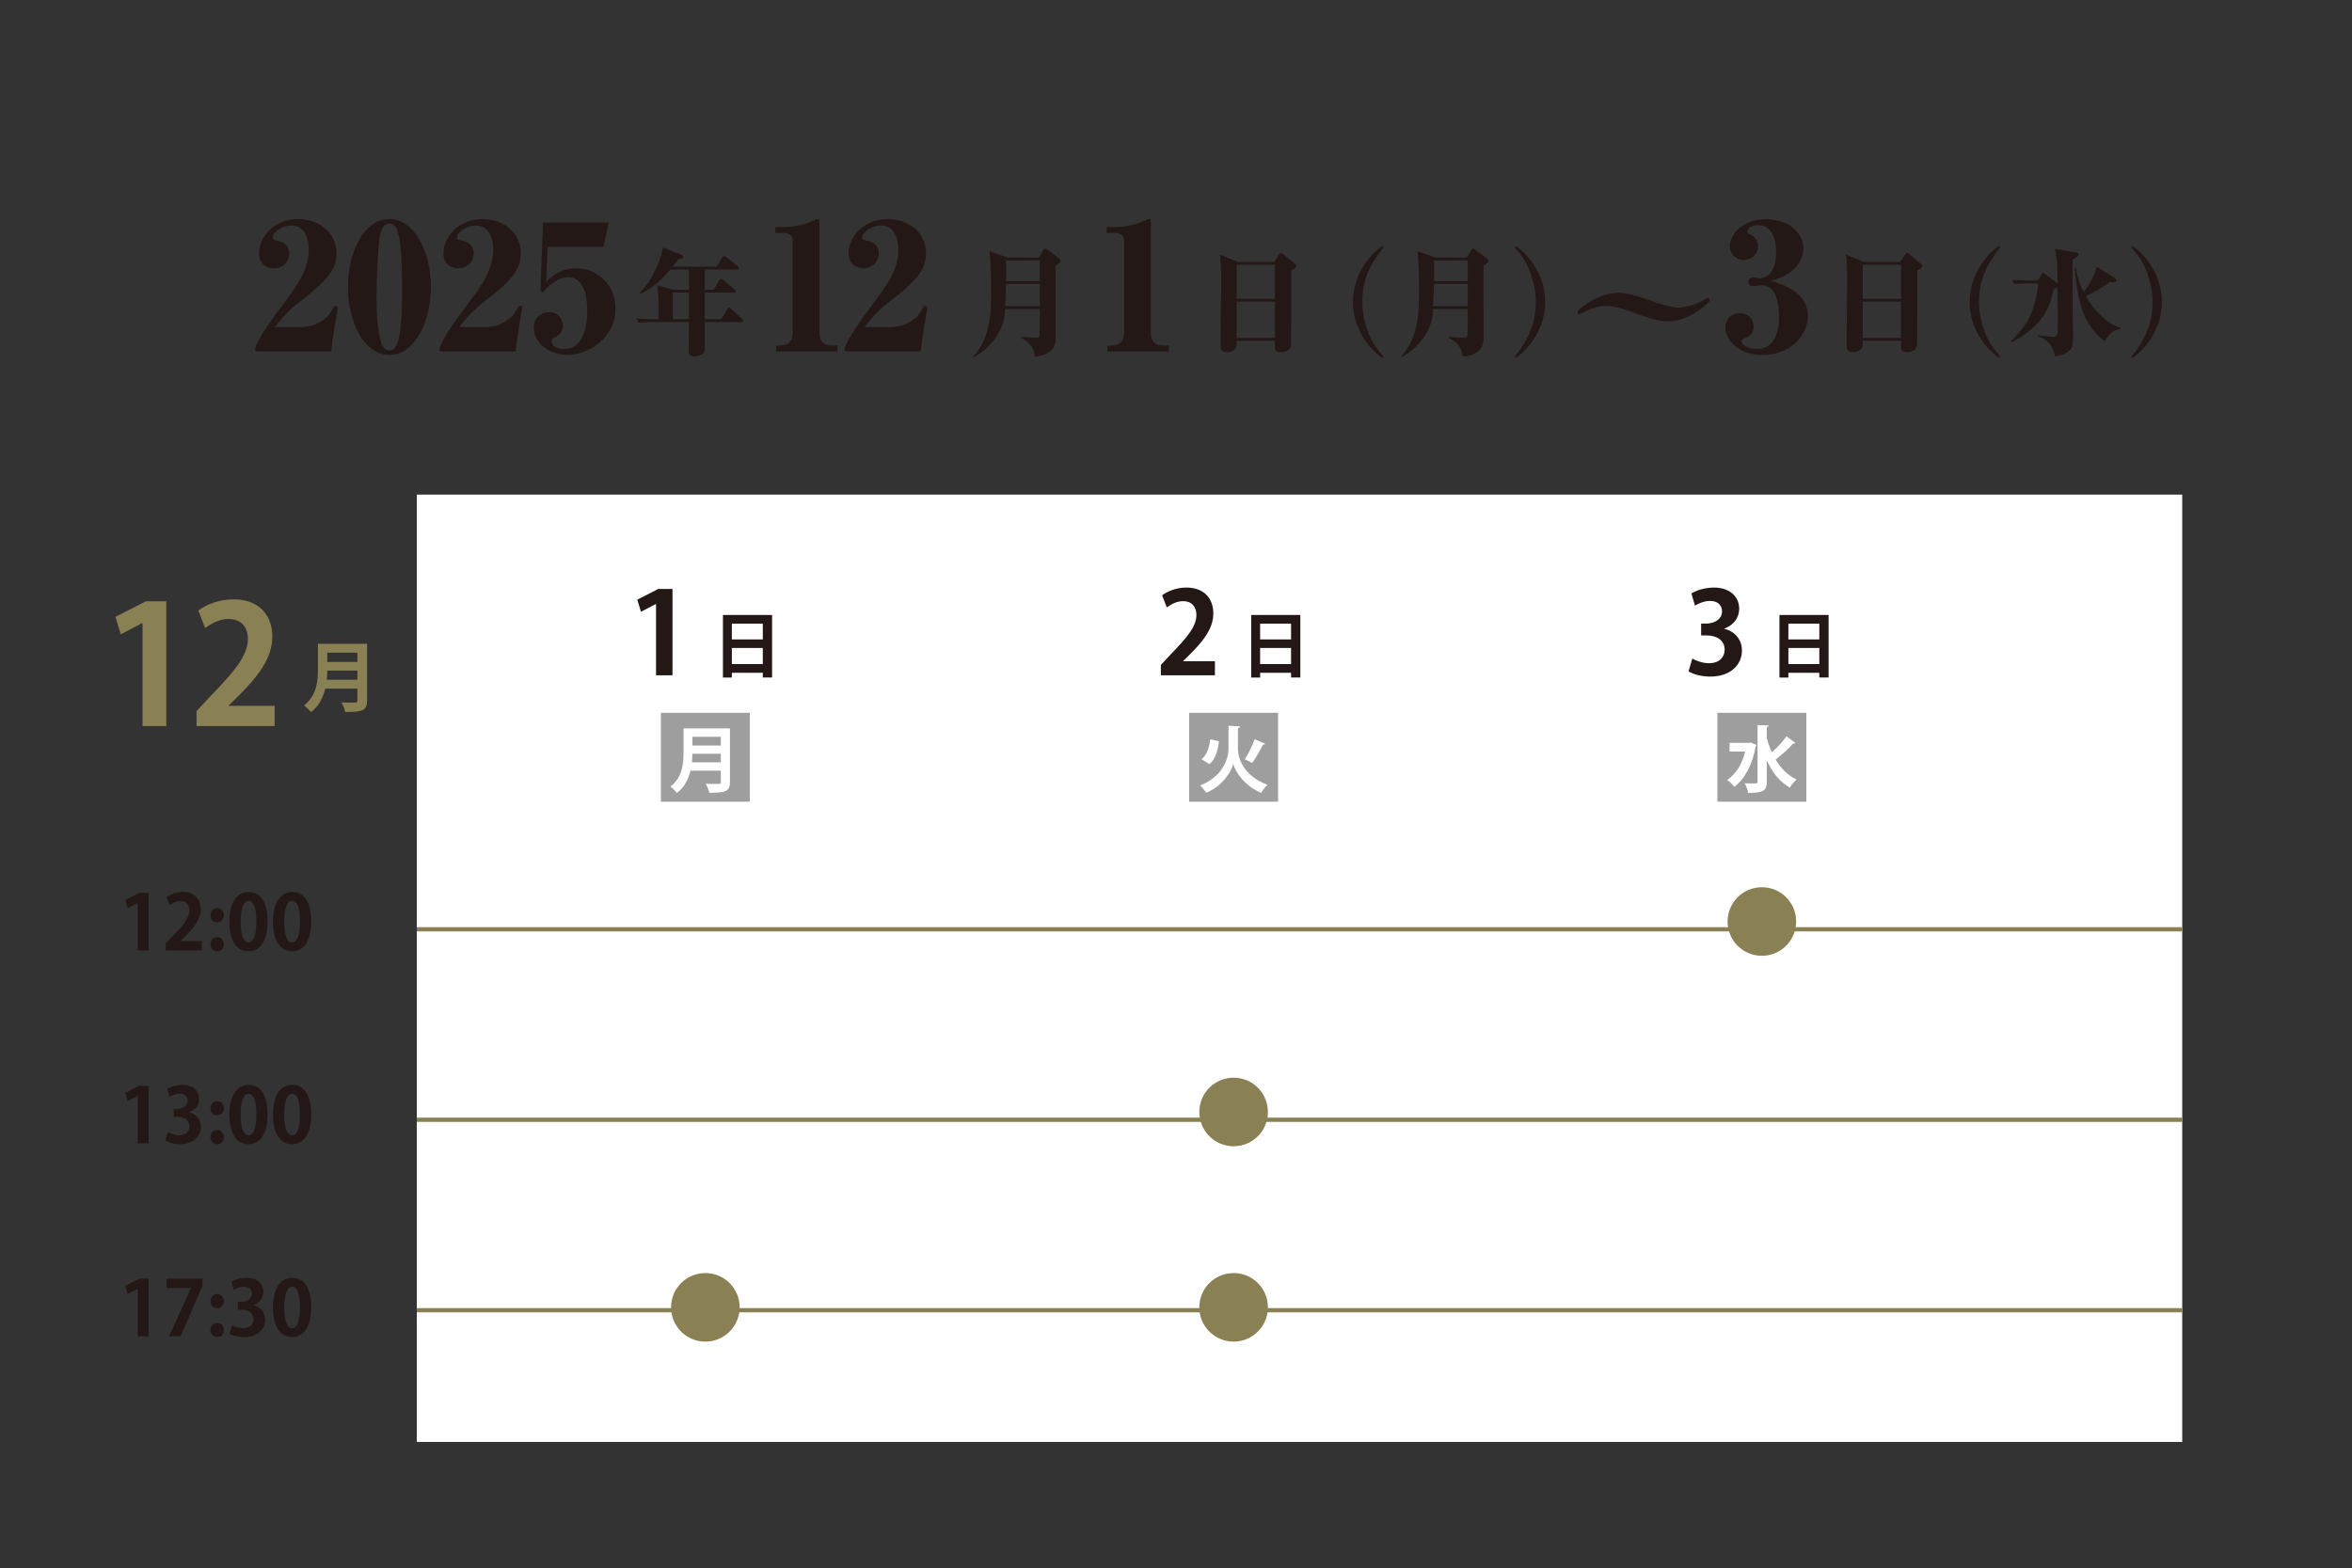 <?xml version="1.0" encoding="utf-8"?>
<!-- Generator: Adobe Illustrator 16.0.4, SVG Export Plug-In . SVG Version: 6.00 Build 0)  -->
<!DOCTYPE svg PUBLIC "-//W3C//DTD SVG 1.1//EN" "http://www.w3.org/Graphics/SVG/1.1/DTD/svg11.dtd">
<svg version="1.1" id="レイヤー_1" xmlns="http://www.w3.org/2000/svg" xmlns:xlink="http://www.w3.org/1999/xlink" x="0px"
	 y="0px" width="1000px" height="666.956px" viewBox="0 0 1000 666.956" enable-background="new 0 0 1000 666.956"
	 xml:space="preserve">
<rect x="0" y="0" width="1000" height="666.956" fill="#333333" stroke="none"/>
<rect x="177.201" y="210.337" fill="#FFFFFF" width="750.613" height="402.848"/>
<line fill="none" stroke="#898053" stroke-width="1.8" stroke-miterlimit="10" x1="177.201" y1="395.185" x2="927.814" y2="395.185"/>
<line fill="none" stroke="#898053" stroke-width="1.8" stroke-miterlimit="10" x1="177.201" y1="476.185" x2="927.814" y2="476.185"/>
<g>
	<path fill="#231815" d="M143.682,130.399c-0.471,2.666-1.96,11.135-2.9,19.055h-31.053c-0.627,0-1.255-0.079-1.255-0.784
		c0-3.372,9.018-15.526,12.312-19.839c6.116-7.999,10.508-14.585,10.508-22.897c0-4.234-1.726-10.037-7.293-10.037
		c-4.156,0-8.077,2.98-8.077,5.019c0,1.02,0.706,1.176,1.568,1.333c1.647,0.313,5.489,1.176,5.489,5.489
		c0,3.529-2.744,6.352-6.508,6.352c-3.294,0-6.352-1.96-6.352-6.352c0-6.9,6.352-14.585,16.623-14.585
		c8.861,0,16.311,5.803,16.311,14.507c0,6.508-3.45,11.213-13.958,19.368c-4.626,3.529-7.606,6.116-12.232,12.076h10.351
		c5.725,0,8.469-1.647,11.449-4c1.019-0.862,1.881-2.039,3.606-5.097L143.682,130.399z"/>
	<path fill="#231815" d="M165.557,150.944c-10.822,0-17.644-14.193-17.644-28.856c0-14.899,6.821-28.935,17.644-28.935
		c10.193,0,17.643,13.095,17.643,28.856C183.199,136.986,176.299,150.944,165.557,150.944z M168.379,96.838
		c-0.627-0.941-1.411-1.804-2.822-1.804c-1.883,0-3.059,1.412-3.921,4.626c-1.02,3.293-1.568,23.211-1.568,26.426
		c0,5.332,0.313,15.369,2.196,20.153c0.312,0.784,1.254,2.823,3.293,2.823c1.411,0,2.509-0.863,3.293-2.823
		c2.117-4.94,2.117-18.428,2.117-24.23C170.967,116.52,170.889,100.915,168.379,96.838z"/>
	<path fill="#231815" d="M222.09,130.399c-0.471,2.666-1.96,11.135-2.9,19.055h-31.053c-0.627,0-1.255-0.079-1.255-0.784
		c0-3.372,9.018-15.526,12.312-19.839c6.116-7.999,10.508-14.585,10.508-22.897c0-4.234-1.726-10.037-7.293-10.037
		c-4.156,0-8.077,2.98-8.077,5.019c0,1.02,0.706,1.176,1.568,1.333c1.647,0.313,5.489,1.176,5.489,5.489
		c0,3.529-2.744,6.352-6.508,6.352c-3.294,0-6.352-1.96-6.352-6.352c0-6.9,6.352-14.585,16.623-14.585
		c8.861,0,16.311,5.803,16.311,14.507c0,6.508-3.45,11.213-13.958,19.368c-4.626,3.529-7.606,6.116-12.232,12.076h10.351
		c5.725,0,8.469-1.647,11.449-4c1.019-0.862,1.881-2.039,3.606-5.097L222.09,130.399z"/>
	<path fill="#231815" d="M232.83,104.993l-0.628,14.821c2.667-2.431,6.273-5.725,12.86-5.725c8.391,0,16.624,6.509,16.624,17.173
		c0,12.311-11.448,19.682-20.31,19.682c-7.685,0-14.428-4.94-14.428-11.762c0-4.156,3.215-6.43,6.586-6.43
		c3.921,0,5.803,3.136,5.803,5.724c0,3.293-2.352,4.47-3.45,4.94c-0.627,0.314-1.333,0.706-1.333,1.804
		c0,1.882,2.51,3.215,5.332,3.215c7.058,0,9.803-7.371,9.803-16.467c0-3.529-0.471-14.037-7.999-14.037
		c-2.823,0-6.821,1.412-10.821,6.352l-1.098-0.627l1.098-29.014h27.916l-2.195,10.351H232.83z"/>
	<path fill="#231815" d="M303.464,123.211l2.354-4.058c0.201-0.3,0.451-0.601,0.752-0.601c0.2,0,0.35,0.05,0.951,0.501l4.809,4.058
		c0.201,0.2,0.502,0.451,0.502,0.751c0,0.501-0.451,0.551-0.802,0.551h-12.374v11.322h7.014l2.605-4.258
		c0.1-0.15,0.4-0.651,0.751-0.651c0.301,0,0.651,0.351,0.901,0.551l4.509,4.258c0.351,0.351,0.501,0.451,0.501,0.751
		c0,0.501-0.451,0.551-0.752,0.551h-15.529v11.772c-0.25,2.555-3.456,2.855-4.458,2.855c-1.854,0-2.404-0.852-2.404-2.555
		c0-3.356,0.15-8.716,0.15-12.073h-16.081c-3.105,0-4.157,0.1-5.41,0.351l-0.852-1.854c3.106,0.301,6.663,0.301,7.164,0.301h2.254
		c0-8.867,0-9.869-0.551-14.377l6.963,1.854h6.513v-8.616h-7.915c-5.26,6.262-9.468,8.817-12.875,10.42l-0.35-0.301
		c4.508-4.058,7.464-11.171,8.416-13.576c0.901-2.254,1.252-3.907,1.652-5.861l7.915,3.105c0.351,0.15,0.651,0.351,0.651,0.751
		c0,0.651-0.651,0.852-2.054,1.152c-0.651,0.852-1.202,1.653-2.354,3.106h18.635l2.455-3.907c0.15-0.201,0.4-0.602,0.752-0.602
		c0.3,0,0.45,0.101,0.951,0.501l4.859,3.908c0.351,0.3,0.5,0.501,0.5,0.751c0,0.501-0.45,0.551-0.75,0.551h-13.777v8.616H303.464z
		 M292.944,135.735v-11.322h-6.913v11.322H292.944z"/>
	<path fill="#231815" d="M333.736,96.524c6.352,0,12.076-2.587,12.782-2.979c0.549-0.314,0.862-0.392,1.255-0.392
		c0.549,0,0.627,0.47,0.627,0.862v47.52c0,3.607,1.725,5.411,5.41,5.411h2.274v2.509h-26.112v-2.509h1.49
		c3.528,0,5.567-1.804,5.567-5.254v-38.972c0-2.509-1.411-3.686-3.765-3.686h-3.606v-2.509H333.736z"/>
	<path fill="#231815" d="M394.349,130.399c-0.471,2.666-1.96,11.135-2.901,19.055h-31.053c-0.627,0-1.254-0.079-1.254-0.784
		c0-3.372,9.018-15.526,12.311-19.839c6.117-7.999,10.508-14.585,10.508-22.897c0-4.234-1.725-10.037-7.293-10.037
		c-4.156,0-8.076,2.98-8.076,5.019c0,1.02,0.705,1.176,1.568,1.333c1.646,0.313,5.488,1.176,5.488,5.489
		c0,3.529-2.744,6.352-6.508,6.352c-3.293,0-6.352-1.96-6.352-6.352c0-6.9,6.352-14.585,16.623-14.585
		c8.861,0,16.311,5.803,16.311,14.507c0,6.508-3.449,11.213-13.957,19.368c-4.627,3.529-7.606,6.116-12.232,12.076h10.35
		c5.725,0,8.469-1.647,11.449-4c1.02-0.862,1.882-2.039,3.607-5.097L394.349,130.399z"/>
	<path fill="#231815" d="M441.704,109.535l1.804-3.106c0.25-0.451,0.5-0.701,0.852-0.701c0.301,0,0.602,0.2,0.951,0.451l4.91,3.657
		c0.5,0.351,0.65,0.651,0.65,1.052c0,0.751-0.2,0.902-2.104,2.154c0,19.437,0,21.641,0.05,30.307c0.05,2.254,0.05,7.464-8.816,8.315
		c-0.401-2.555-0.802-5.26-5.911-8.015v-0.4c1.052,0.1,4.859,0.351,6.412,0.351c0.901,0,1.402-0.05,1.502-1.503
		c0.102-1.803,0.102-2.655,0.102-10.67h-14.729c-0.1,2.354-0.351,7.313-4.459,12.724c-3.406,4.559-7.312,6.813-8.967,7.815
		l-0.25-0.301c7.614-7.915,7.715-19.336,7.715-28.754c0-5.36-0.101-10.72-0.701-16.081l7.764,2.705H441.704z M427.777,120.756
		c0,0-0.35,8.566-0.4,9.468h14.729v-9.468H427.777z M427.777,110.737v8.817h14.328v-8.817H427.777z"/>
	<path fill="#231815" d="M474.632,96.524c6.353,0,12.075-2.587,12.782-2.979c0.549-0.314,0.861-0.392,1.254-0.392
		c0.549,0,0.627,0.47,0.627,0.862v47.52c0,3.607,1.727,5.411,5.41,5.411h2.275v2.509h-26.113v-2.509h1.49
		c3.529,0,5.568-1.804,5.568-5.254v-38.972c0-2.509-1.412-3.686-3.765-3.686h-3.606v-2.509H474.632z"/>
	<path fill="#231815" d="M541.727,111.389l2.004-3.006c0.5-0.751,0.551-0.801,0.902-0.801c0.299,0,0.449,0.1,1.051,0.601
		l4.859,4.008c0.301,0.25,0.602,0.601,0.602,1.001c0,0.551-0.652,1.002-2.154,1.854c0,2.706,0,31.359-0.051,31.66
		c-0.199,1.854-1.752,3.056-4.207,3.056c-2.104,0-2.555-0.651-2.656-1.603c-0.049-0.551,0-1.854,0-3.256h-16.279
		c0.049,1.603,0.049,2.655-0.701,3.507c-0.852,0.952-2.305,1.353-3.357,1.353c-1.002,0-2.004-0.351-2.455-0.952
		c-0.299-0.401-0.35-0.802-0.35-4.308c0-1.303,0.25-20.439,0.25-24.296c0-7.364-0.15-9.218-0.5-11.923l7.664,3.106H541.727z
		 M525.797,112.591v14.478h16.279v-14.478H525.797z M525.797,128.271V143.7h16.279v-15.429H525.797z"/>
	<path fill="#231815" d="M587.812,104.676c0.201,0,0.301,0.15,0.301,0.4c0,0.15-0.051,0.25-0.15,0.351
		c-1.402,1.904-2.756,3.857-4.008,5.861c-2.555,4.108-4.758,9.568-4.758,17.132c0,7.164,2.303,12.875,4.357,16.932
		c0.5,1.002,0.902,1.502,4.408,6.061c0.051,0.05,0.15,0.201,0.15,0.351c0,0.2-0.051,0.351-0.301,0.351
		c-0.701,0-12.574-8.566-12.574-23.695C575.238,113.442,587.012,104.676,587.812,104.676z"/>
	<path fill="#231815" d="M623.629,109.535l1.805-3.106c0.25-0.451,0.5-0.701,0.852-0.701c0.299,0,0.6,0.2,0.951,0.451l4.908,3.657
		c0.502,0.351,0.652,0.651,0.652,1.052c0,0.751-0.201,0.902-2.104,2.154c0,19.437,0,21.641,0.049,30.307
		c0.051,2.254,0.051,7.464-8.816,8.315c-0.4-2.555-0.801-5.26-5.91-8.015v-0.4c1.051,0.1,4.859,0.351,6.412,0.351
		c0.9,0,1.402-0.05,1.502-1.503c0.1-1.803,0.1-2.655,0.1-10.67h-14.727c-0.102,2.354-0.352,7.313-4.459,12.724
		c-3.406,4.559-7.314,6.813-8.967,7.815l-0.25-0.301c7.613-7.915,7.715-19.336,7.715-28.754c0-5.36-0.102-10.72-0.701-16.081
		l7.764,2.705H623.629z M609.703,120.756c0,0-0.352,8.566-0.4,9.468h14.727v-9.468H609.703z M609.703,110.737v8.817h14.326v-8.817
		H609.703z"/>
	<path fill="#231815" d="M644.367,152.116c-0.25,0-0.301-0.201-0.301-0.351c0-0.15,0.051-0.25,0.15-0.351
		c4.66-5.861,8.768-12.824,8.768-22.993c0-8.466-3.457-15.88-5.561-18.835c-0.502-0.751-3.357-4.258-3.357-4.559
		c0-0.15,0.051-0.351,0.301-0.351c0.752,0,12.574,8.666,12.574,23.745C656.941,143.299,645.219,152.116,644.367,152.116z"/>
	<path fill="#231815" d="M726.254,128.721c-2.287,2.156-9.016,7.971-17.314,7.971c-3.789,0-9.475-1.96-13.395-3.398
		c-3.594-1.372-8.951-3.201-12.348-3.201c-5.098,0-9.475,2.482-10.912,3.332c-0.326,0.196-0.588,0.261-0.785,0.261
		c-0.195,0-0.719-0.13-0.719-0.719c0-0.261,0.066-0.653,0.328-0.98c5.162-4.966,12.283-7.514,17.184-7.514
		c3.725,0,9.67,1.96,13.525,3.397c3.266,1.176,8.625,2.94,11.76,2.94c0.328,0,5.555,0,11.631-3.659
		c0.393-0.261,0.588-0.327,0.914-0.327c0.262,0,0.785,0.065,0.785,0.915C726.908,128.067,726.58,128.394,726.254,128.721z"/>
	<path fill="#231815" d="M763.385,97.857c2.666,2.667,3.371,5.646,3.371,7.842c0,3.058-1.332,5.724-2.979,7.606
		c-3.922,4.47-8.469,5.489-11.135,6.117c4.234,1.098,15.996,4.234,15.996,15.056c0,8.155-7.371,16.467-19.211,16.467
		c-10.195,0-15.84-6.273-15.84-11.605c0-3.607,2.666-6.195,6.193-6.195c3.373,0,5.803,2.588,5.803,5.725
		c0,3.372-2.039,4.234-4.312,5.254c-0.312,0.078-0.861,0.392-0.861,0.941c0,1.568,2.508,3.372,6.352,3.372
		c8.547,0,9.645-9.018,9.645-13.879c0-3.607-0.707-7.841-2.195-10.272c-1.02-1.568-2.588-2.979-5.332-2.979
		c-0.471,0-2.824,0.392-3.295,0.392c-1.725,0-2.273-1.098-2.273-1.804c0-0.862,0.783-1.96,2.039-1.96
		c0.393,0,2.273,0.392,2.744,0.392c4.705,0,7.057-4.94,7.057-11.135c0-2.117-0.312-11.449-7.527-11.449
		c-2.744,0-4.705,1.255-4.705,2.745c0,0.549,0.393,0.784,0.785,1.02c1.646,0.784,3.764,1.96,3.764,5.175
		c0,3.607-2.98,5.881-6.039,5.881c-3.686,0-5.959-3.059-5.959-5.881c0-2.431,1.412-5.097,3.293-6.979
		c4.314-4.156,9.332-4.391,12.625-4.548C758.131,93.937,760.719,95.113,763.385,97.857z"/>
	<path fill="#231815" d="M807.896,111.389l2.004-3.006c0.5-0.751,0.551-0.801,0.902-0.801c0.299,0,0.449,0.1,1.051,0.601
		l4.859,4.008c0.301,0.25,0.602,0.601,0.602,1.001c0,0.551-0.652,1.002-2.154,1.854c0,2.706,0,31.359-0.051,31.66
		c-0.199,1.854-1.752,3.056-4.207,3.056c-2.104,0-2.555-0.651-2.656-1.603c-0.049-0.551,0-1.854,0-3.256h-16.279
		c0.049,1.603,0.049,2.655-0.701,3.507c-0.852,0.952-2.305,1.353-3.357,1.353c-1.002,0-2.004-0.351-2.455-0.952
		c-0.299-0.401-0.35-0.802-0.35-4.308c0-1.303,0.25-20.439,0.25-24.296c0-7.364-0.15-9.218-0.5-11.923l7.664,3.106H807.896z
		 M791.967,112.591v14.478h16.279v-14.478H791.967z M791.967,128.271V143.7h16.279v-15.429H791.967z"/>
	<path fill="#231815" d="M850.035,104.676c0.201,0,0.301,0.15,0.301,0.4c0,0.15-0.051,0.25-0.15,0.351
		c-1.402,1.904-2.756,3.857-4.008,5.861c-2.555,4.108-4.758,9.568-4.758,17.132c0,7.164,2.303,12.875,4.357,16.932
		c0.5,1.002,0.902,1.502,4.408,6.061c0.051,0.05,0.15,0.201,0.15,0.351c0,0.2-0.051,0.351-0.301,0.351
		c-0.701,0-12.574-8.566-12.574-23.695C837.461,113.442,849.234,104.676,850.035,104.676z"/>
	<path fill="#231815" d="M861.807,120.506c-3.057,0-4.158,0.1-5.41,0.351l-0.801-1.854c3.105,0.301,6.611,0.301,7.113,0.301h3.605
		l1.754-2.655c0.301-0.551,0.352-0.601,0.65-0.601c0.201,0,0.352,0.05,0.902,0.451l5.01,3.958l0.15,0.15
		c-0.051-1.402-0.1-7.614-0.15-8.867c-0.1-2.254-0.602-4.308-0.951-5.911l8.916,1.553c0.801,0.15,1.203,0.25,1.203,0.751
		c0,0.852-1.404,1.603-2.605,2.254c0,16.181,0,17.934,0.051,22.843c0,1.553,0.15,8.616,0.15,10.019c0,2.755,0,4.408-1.404,5.761
		c-2.004,1.904-5.158,2.354-6.311,2.505c-0.602-2.705-1.002-4.258-3.207-6.262c-1.703-1.553-3.205-2.003-3.807-2.204l0.15-0.451
		c2.053,0.25,5.109,0.651,6.162,0.651c0.6,0,1.451,0,1.752-1.353c0.201-0.902,0.201-6.312,0.201-7.615
		c0-4.258-0.051-6.462-0.15-12.123c-0.4,0.3-0.551,0.351-1.703,0.901c-0.852,4.809-2.605,9.468-5.711,13.225
		c-2.605,3.156-7.865,7.314-12.223,9.268l-0.252-0.351c4.76-4.308,7.816-9.117,9.418-13.826c1.152-3.557,2.055-7.164,2.256-10.871
		H861.807z M901.531,139.893c-3.557,0.902-3.656,1.002-6.812,5.21c-3.355-2.605-7.514-7.264-9.568-13.776
		c-1.303-4.208-2.504-9.568-3.006-17.433h0.451c0.201,1.553,0.701,5.06,3.256,10.27c2.055-2.455,4.709-6.613,5.611-10.771
		l7.865,4.959c0.199,0.15,0.5,0.351,0.5,0.801c0,0.902-1.152,0.902-1.352,0.902c-0.402,0-0.701-0.05-1.303-0.201
		c-4.059,3.056-8.467,5.21-10.369,6.112c4.408,7.614,10.67,12.523,14.877,13.476L901.531,139.893z"/>
	<path fill="#231815" d="M906.59,152.116c-0.25,0-0.301-0.201-0.301-0.351c0-0.15,0.051-0.25,0.15-0.351
		c4.66-5.861,8.768-12.824,8.768-22.993c0-8.466-3.457-15.88-5.561-18.835c-0.502-0.751-3.357-4.258-3.357-4.559
		c0-0.15,0.051-0.351,0.301-0.351c0.752,0,12.574,8.666,12.574,23.745C919.164,143.299,907.441,152.116,906.59,152.116z"/>
</g>
<g>
	<g>
		<path fill="#898053" d="M60.607,308.784v-43.809h-0.141l-9.127,4.774l-2.246-7.442l12.918-6.6h8.705v53.076H60.607z"/>
		<path fill="#898053" d="M116.768,308.784H83.561v-6.389l5.897-6.318c10.04-10.391,15.937-17.2,15.937-24.361
			c0-4.634-2.457-8.495-8.284-8.495c-3.861,0-7.441,2.036-9.899,3.861l-2.878-7.442c3.3-2.527,8.776-4.774,14.884-4.774
			c11.373,0,16.568,7.231,16.568,15.866c0,9.408-6.389,17.131-14.111,24.923l-4.423,4.354v0.14h19.517V308.784z"/>
		<path fill="#898053" d="M156.072,273.775v24.134c0,4.341-2.041,4.859-9.297,4.859c-0.228-1.134-1.005-3.046-1.62-4.082
			c1.522,0.098,3.239,0.098,4.438,0.098c2.137,0,2.364,0,2.364-0.939v-5.021h-13.671c-0.906,3.758-2.688,7.45-6.09,10.042
			c-0.583-0.81-2.105-2.3-2.947-2.883c5.475-4.179,5.928-10.431,5.928-15.452v-10.755H156.072z M139.162,285.178
			c-0.032,1.231-0.098,2.527-0.227,3.888h13.022v-3.888H139.162z M151.958,277.565h-12.796v3.92h12.796V277.565z"/>
	</g>
</g>
<g>
	<path fill="#231815" d="M58.569,404.185v-20.214h-0.064l-4.212,2.202l-1.036-3.434l5.96-3.045h4.018v24.49H58.569z"/>
	<path fill="#231815" d="M85.783,404.185H70.461v-2.948l2.722-2.915c4.632-4.795,7.354-7.937,7.354-11.241
		c0-2.138-1.134-3.92-3.823-3.92c-1.781,0-3.434,0.939-4.566,1.782l-1.328-3.434c1.521-1.166,4.049-2.203,6.867-2.203
		c5.248,0,7.645,3.337,7.645,7.321c0,4.341-2.947,7.904-6.512,11.5l-2.04,2.009v0.064h9.005V404.185z"/>
	<path fill="#231815" d="M89.48,389.219c0-1.718,1.198-3.013,2.85-3.013c1.686,0,2.852,1.23,2.852,3.013
		c0,1.717-1.102,3.013-2.852,3.013C90.549,392.231,89.48,390.87,89.48,389.219z M89.48,401.528c0-1.717,1.198-3.013,2.85-3.013
		c1.686,0,2.852,1.23,2.852,3.013c0,1.749-1.102,3.013-2.852,3.013C90.549,404.541,89.48,403.181,89.48,401.528z"/>
	<path fill="#231815" d="M97.516,392.004c0-7.45,2.753-12.698,8.26-12.698c5.767,0,8.002,5.701,8.002,12.504
		c0,8.099-3.013,12.731-8.164,12.731C99.912,404.541,97.516,398.84,97.516,392.004z M105.679,400.751
		c2.202,0,3.304-3.11,3.304-8.844c0-5.54-1.004-8.812-3.271-8.812c-2.073,0-3.401,2.98-3.401,8.812c0,5.799,1.198,8.844,3.337,8.844
		H105.679z"/>
	<path fill="#231815" d="M97.516,474.042c0-7.45,2.753-12.698,8.26-12.698c5.767,0,8.002,5.701,8.002,12.504
		c0,8.099-3.013,12.731-8.164,12.731C99.912,486.58,97.516,480.878,97.516,474.042z M105.679,482.79c2.202,0,3.304-3.11,3.304-8.844
		c0-5.54-1.004-8.812-3.271-8.812c-2.073,0-3.401,2.98-3.401,8.812c0,5.799,1.198,8.844,3.337,8.844H105.679z"/>
	<path fill="#231815" d="M116.048,392.004c0-7.45,2.753-12.698,8.261-12.698c5.766,0,8.002,5.701,8.002,12.504
		c0,8.099-3.014,12.731-8.164,12.731C118.445,404.541,116.048,398.84,116.048,392.004z M124.211,400.751
		c2.203,0,3.305-3.11,3.305-8.844c0-5.54-1.004-8.812-3.271-8.812c-2.074,0-3.402,2.98-3.402,8.812c0,5.799,1.199,8.844,3.337,8.844
		H124.211z"/>
</g>
<g>
	<path fill="#231815" d="M58.569,486.223v-20.214h-0.064l-4.212,2.202l-1.036-3.434l5.96-3.045h4.018v24.49H58.569z"/>
	<path fill="#231815" d="M80.439,473.039c2.721,0.615,4.988,2.818,4.988,6.155c0,4.081-3.271,7.386-8.974,7.386
		c-2.591,0-4.924-0.681-6.155-1.49l1.069-3.628c0.907,0.583,2.884,1.328,4.763,1.328c2.947,0,4.405-1.814,4.405-3.822
		c0-2.754-2.397-4.05-5.021-4.05h-1.651v-3.369h1.555c1.911,0,4.373-1.069,4.373-3.434c0-1.717-1.134-2.98-3.401-2.98
		c-1.685,0-3.337,0.745-4.276,1.328l-1.004-3.434c1.264-0.843,3.758-1.685,6.381-1.685c4.697,0,7.16,2.754,7.16,5.993
		c0,2.526-1.523,4.632-4.211,5.637V473.039z"/>
	<path fill="#231815" d="M89.48,471.257c0-1.718,1.198-3.013,2.85-3.013c1.686,0,2.852,1.23,2.852,3.013
		c0,1.717-1.102,3.013-2.852,3.013C90.549,474.27,89.48,472.909,89.48,471.257z M89.48,483.567c0-1.717,1.198-3.013,2.85-3.013
		c1.686,0,2.852,1.23,2.852,3.013c0,1.749-1.102,3.013-2.852,3.013C90.549,486.58,89.48,485.219,89.48,483.567z"/>
	<path fill="#231815" d="M116.048,474.042c0-7.45,2.753-12.698,8.261-12.698c5.766,0,8.002,5.701,8.002,12.504
		c0,8.099-3.014,12.731-8.164,12.731C118.445,486.58,116.048,480.878,116.048,474.042z M124.211,482.79
		c2.203,0,3.305-3.11,3.305-8.844c0-5.54-1.004-8.812-3.271-8.812c-2.074,0-3.402,2.98-3.402,8.812c0,5.799,1.199,8.844,3.337,8.844
		H124.211z"/>
</g>
<g>
	<path fill="#231815" d="M58.569,568.262v-20.214h-0.064l-4.212,2.202l-1.036-3.434l5.96-3.045h4.018v24.49H58.569z"/>
	<path fill="#231815" d="M70.818,543.771h15.257v2.98l-9.265,21.51h-4.924l9.297-20.474v-0.064H70.818V543.771z"/>
	<path fill="#231815" d="M89.48,553.296c0-1.718,1.198-3.013,2.85-3.013c1.686,0,2.852,1.23,2.852,3.013
		c0,1.717-1.102,3.013-2.852,3.013C90.549,556.309,89.48,554.947,89.48,553.296z M89.48,565.605c0-1.717,1.198-3.013,2.85-3.013
		c1.686,0,2.852,1.23,2.852,3.013c0,1.749-1.102,3.013-2.852,3.013C90.549,568.618,89.48,567.258,89.48,565.605z"/>
	<path fill="#231815" d="M107.752,555.077c2.721,0.615,4.988,2.818,4.988,6.155c0,4.081-3.271,7.386-8.973,7.386
		c-2.592,0-4.924-0.681-6.155-1.49l1.069-3.628c0.906,0.583,2.883,1.328,4.762,1.328c2.947,0,4.406-1.814,4.406-3.822
		c0-2.754-2.398-4.05-5.021-4.05h-1.652v-3.369h1.555c1.912,0,4.373-1.069,4.373-3.434c0-1.717-1.133-2.98-3.4-2.98
		c-1.686,0-3.338,0.745-4.277,1.328l-1.004-3.434c1.264-0.843,3.758-1.685,6.382-1.685c4.697,0,7.159,2.754,7.159,5.993
		c0,2.526-1.522,4.632-4.211,5.637V555.077z"/>
	<path fill="#231815" d="M116.048,556.081c0-7.45,2.753-12.698,8.261-12.698c5.766,0,8.002,5.701,8.002,12.504
		c0,8.099-3.014,12.731-8.164,12.731C118.445,568.618,116.048,562.917,116.048,556.081z M124.211,564.828
		c2.203,0,3.305-3.11,3.305-8.844c0-5.54-1.004-8.812-3.271-8.812c-2.074,0-3.402,2.98-3.402,8.812c0,5.799,1.199,8.844,3.337,8.844
		H124.211z"/>
</g>
<g>
	<path fill="#898053" d="M299.896,541.374c8.065,0,14.577,6.512,14.577,14.578s-6.512,14.578-14.577,14.578
		c-8.066,0-14.577-6.512-14.577-14.578C285.318,547.821,291.895,541.374,299.896,541.374z"/>
</g>
<g>
	<path fill="#898053" d="M524.494,458.296c8.066,0,14.578,6.512,14.578,14.578c0,8.065-6.512,14.577-14.578,14.577
		s-14.577-6.512-14.577-14.577C509.917,464.744,516.493,458.296,524.494,458.296z"/>
</g>
<g>
	<path fill="#898053" d="M524.495,541.374c8.065,0,14.577,6.512,14.577,14.578c0,8.065-6.512,14.577-14.577,14.577
		c-8.066,0-14.577-6.512-14.577-14.577C509.918,547.821,516.494,541.374,524.495,541.374z"/>
</g>
<g>
	<path fill="#898053" d="M749.095,377.297c8.066,0,14.577,6.512,14.577,14.578c0,8.065-6.511,14.577-14.577,14.577
		s-14.577-6.512-14.577-14.577C734.518,383.744,741.093,377.297,749.095,377.297z"/>
</g>
<g>
	<g>
		<path fill="#231815" d="M278.927,287.184v-30.326h-0.097l-6.318,3.305l-1.555-5.152l8.941-4.568h6.026v36.741H278.927z"/>
		<path fill="#231815" d="M307.371,261.514h20.896V288.1h-3.946v-1.988h-13.156v2.02h-3.793V261.514z M324.32,265.216h-13.156v6.7
			h13.156V265.216z M311.164,282.41h13.156v-6.853h-13.156V282.41z"/>
	</g>
	<rect x="281" y="303.124" fill="#9E9E9F" width="37.801" height="37.801"/>
	<g>
		<path fill="#FFFFFF" d="M310.359,309.751v22.793c0,4.1-1.928,4.589-8.781,4.589c-0.214-1.071-0.948-2.876-1.529-3.854
			c1.438,0.092,3.059,0.092,4.191,0.092c2.02,0,2.232,0,2.232-0.888v-4.742h-12.91c-0.856,3.549-2.539,7.037-5.752,9.484
			c-0.551-0.765-1.988-2.172-2.783-2.723c5.17-3.947,5.598-9.852,5.598-14.594v-10.157H310.359z M294.389,320.521
			c-0.031,1.162-0.092,2.386-0.215,3.671h12.299v-3.671H294.389z M306.473,313.332h-12.084v3.701h12.084V313.332z"/>
	</g>
</g>
<g>
	<g>
		<path fill="#231815" d="M516.551,287.184h-22.986v-4.423l4.082-4.374c6.949-7.192,11.031-11.906,11.031-16.863
			c0-3.208-1.701-5.881-5.734-5.881c-2.673,0-5.151,1.41-6.853,2.673l-1.992-5.151c2.284-1.75,6.075-3.305,10.303-3.305
			c7.873,0,11.47,5.006,11.47,10.983c0,6.512-4.423,11.858-9.769,17.253l-3.062,3.013v0.098h13.51V287.184z"/>
		<path fill="#231815" d="M531.971,261.514h20.896V288.1h-3.946v-1.988h-13.155v2.02h-3.794V261.514z M548.92,265.216h-13.155v6.7
			h13.155V265.216z M535.765,282.41h13.155v-6.853h-13.155V282.41z"/>
	</g>
	<rect x="505.594" y="303.124" fill="#9E9E9F" width="37.801" height="37.801"/>
	<g>
		<path fill="#FFFFFF" d="M524.312,308.742l2.967,0.153c-0.061,0.397-0.428,0.673-0.948,0.826v8.627
			c0,4.682,2.906,11.81,12.513,15.358c-0.856,0.796-2.019,2.387-2.569,3.457c-7.404-3.028-11.105-9.209-11.962-12.268
			c-0.796,3.15-4.191,9.147-11.473,12.268c-0.49-0.826-1.775-2.417-2.602-3.151c9.301-3.549,12.086-11.044,12.086-15.633v-9.79
			L524.312,308.742z M510.881,322.876c2.234-1.896,3.273-4.956,3.702-8.475l3.702,0.826c-0.52,3.854-1.438,7.526-4.068,9.729
			L510.881,322.876z M537.927,316.33c-0.184,0.244-0.521,0.367-0.949,0.336c-1.132,2.417-3.09,5.69-4.558,7.771
			c-0.031-0.031-3.151-1.561-3.151-1.561c1.469-2.264,3.212-5.782,4.191-8.505L537.927,316.33z"/>
	</g>
</g>
<g>
	<g>
		<path fill="#231815" d="M733.133,267.404c4.082,0.923,7.484,4.228,7.484,9.234c0,6.123-4.91,11.08-13.463,11.08
			c-3.889,0-7.387-1.021-9.234-2.235l1.604-5.443c1.361,0.875,4.326,1.993,7.145,1.993c4.424,0,6.609-2.722,6.609-5.734
			c0-4.132-3.596-6.075-7.533-6.075h-2.479v-5.055h2.334c2.867,0,6.561-1.604,6.561-5.151c0-2.576-1.701-4.471-5.104-4.471
			c-2.527,0-5.006,1.118-6.414,1.993l-1.508-5.151c1.896-1.264,5.639-2.527,9.574-2.527c7.047,0,10.74,4.131,10.74,8.991
			c0,3.791-2.283,6.95-6.316,8.457V267.404z"/>
		<path fill="#231815" d="M756.57,261.514h20.896V288.1h-3.947v-1.988h-13.154v2.02h-3.795V261.514z M773.52,265.216h-13.154v6.7
			h13.154V265.216z M760.365,282.41h13.154v-6.853h-13.154V282.41z"/>
	</g>
	<rect x="730.193" y="303.124" fill="#9E9E9F" width="37.801" height="37.801"/>
	<g>
		<path fill="#FFFFFF" d="M744.322,315.748l2.539,1.102c-0.061,0.215-0.213,0.459-0.396,0.582
			c-1.408,7.709-4.682,13.92-9.057,17.163c-0.643-0.888-2.141-2.356-3.059-2.907c3.609-2.416,6.301-6.669,7.678-12.084h-6.668
			v-3.702h8.291L744.322,315.748z M751.176,313.759c0.582,2.172,1.285,4.253,2.172,6.18c2.203-1.988,4.65-4.619,6.211-6.822
			l3.824,2.846c-0.215,0.244-0.611,0.275-1.01,0.244c-1.836,2.111-4.986,4.896-7.434,6.823c2.172,3.671,5.109,6.669,8.902,8.474
			c-0.918,0.766-2.203,2.325-2.846,3.427c-4.467-2.509-7.588-6.608-9.82-11.656v9.117c0,3.794-1.377,4.804-7.924,4.804
			c-0.152-1.163-0.857-3.029-1.438-4.1c1.223,0.061,2.387,0.061,3.303,0.061c2.02,0,2.143,0,2.143-0.765v-24.077l4.742,0.214
			c-0.031,0.337-0.244,0.551-0.826,0.612V313.759z"/>
	</g>
</g>
<line fill="none" stroke="#898053" stroke-width="1.8" stroke-miterlimit="10" x1="177.201" y1="557.185" x2="927.814" y2="557.185"/>
</svg>
